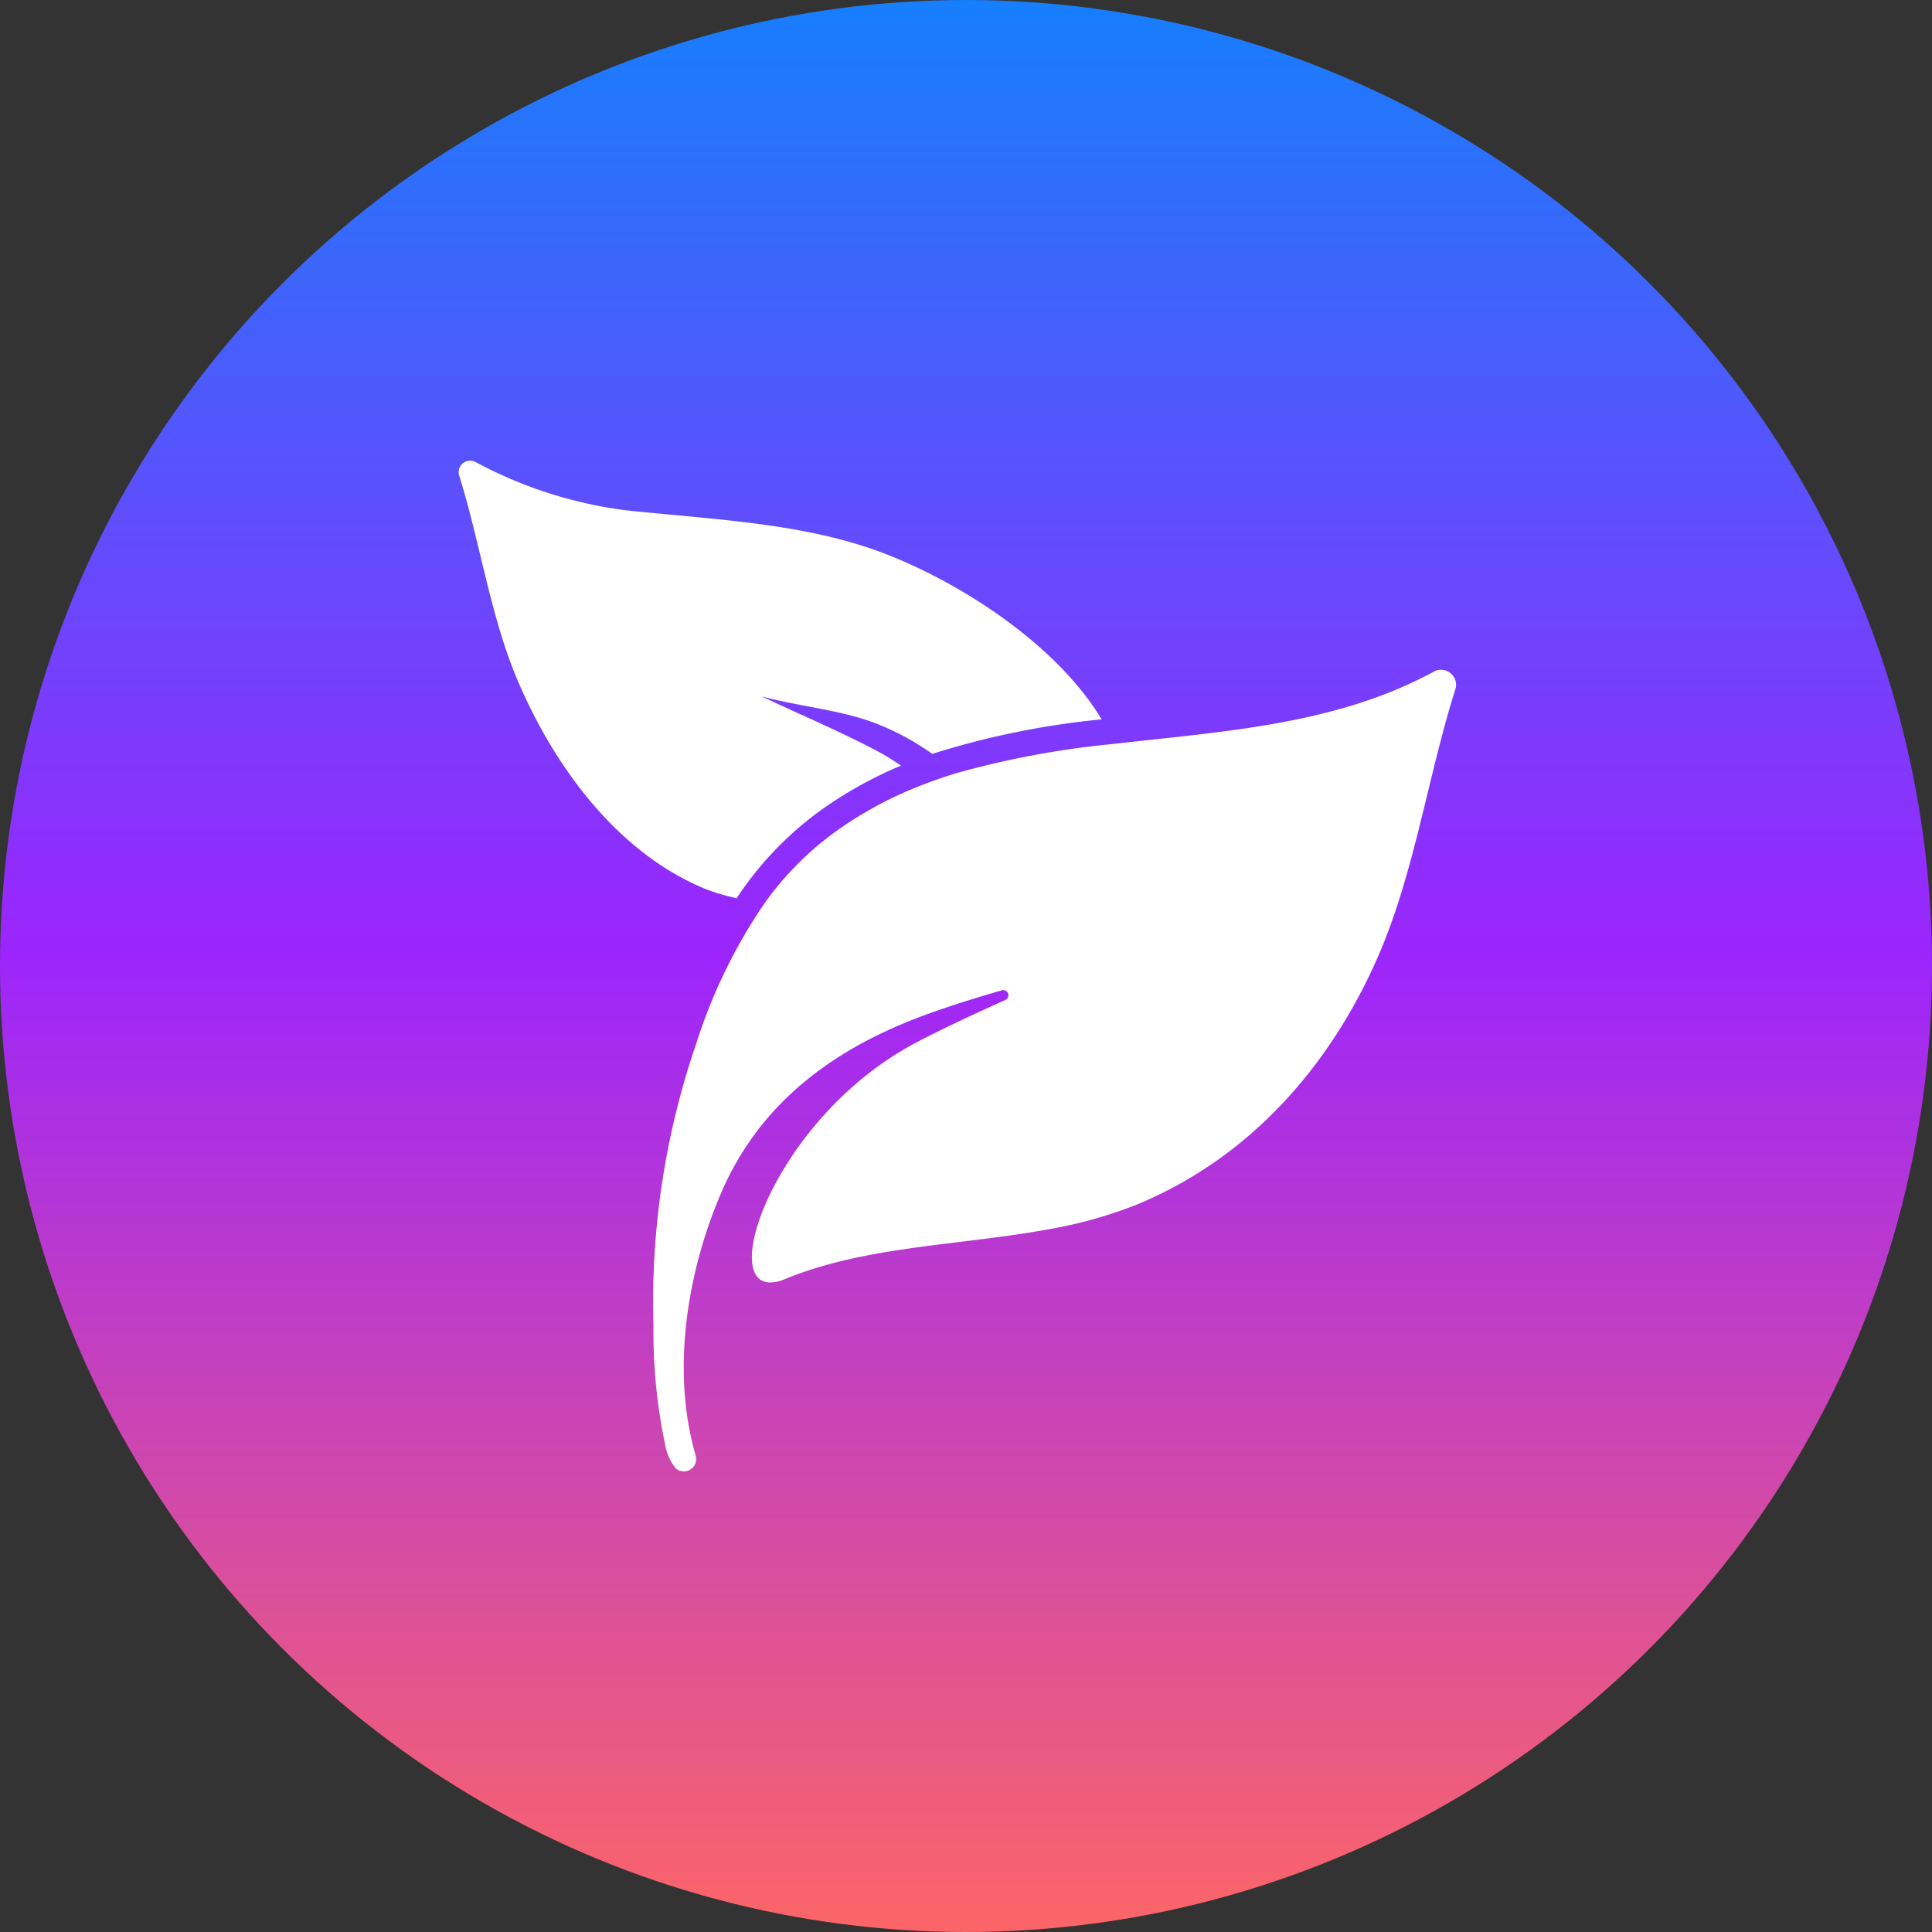 <?xml version="1.0" encoding="utf-8"?>
<svg xmlns="http://www.w3.org/2000/svg" xmlns:xlink="http://www.w3.org/1999/xlink" width="112" height="112" viewBox="0 0 112 112">
  <rect x="0" y="0" width="112" height="112" fill="#333333" stroke="none"/>
  <defs>
    <linearGradient id="a" x1="0.5" x2="0.5" y2="1" gradientUnits="objectBoundingBox">
      <stop offset="0" stop-color="#157ffc"/>
      <stop offset="0.493" stop-color="#9c25fc"/>
      <stop offset="1" stop-color="#fd6666"/>
    </linearGradient>
  </defs>
  <g transform="translate(-1056 -34213)">
    <circle cx="56" cy="56" r="56" transform="translate(1056 34213)" fill="url(#a)"/>
    <g transform="translate(1075.986 34239.703)">
      <path d="M10.055,12.821c2.131,4.958,5.73,9.861,10.765,11.975a11.541,11.541,0,0,0,1.9.569A19.6,19.6,0,0,1,27.4,20.412a23.525,23.525,0,0,1,4.844-2.73,13.666,13.666,0,0,0-1.509-.916c-2.1-1.1-4.365-2.06-6.574-3.1,2.078.563,4.461.772,6.448,1.5A14.993,14.993,0,0,1,34.058,17a47.794,47.794,0,0,1,9.819-2c-2.688-4.467-8.424-8.053-12.747-9.675C26.615,3.63,21.5,3.421,16.479,2.9A24.973,24.973,0,0,1,7.606.092a.669.669,0,0,0-.958.82C7.851,4.762,8.462,9.12,10.055,12.821Z" transform="translate(0 0)" fill="#fff"/>
      <path d="M240.05,202.528c-5.664,3.077-12.16,3.455-18.525,4.185a52.081,52.081,0,0,0-9.113,1.688c-.635.192-1.269.407-1.892.647a22.3,22.3,0,0,0-5.317,2.874,18.024,18.024,0,0,0-3.964,4.053,31.051,31.051,0,0,0-3.94,8.095,46.165,46.165,0,0,0-2.485,16.381,31.5,31.5,0,0,0,.659,6.79,3.048,3.048,0,0,0,.623,1.461.714.714,0,0,0,1.174-.7c-1.425-4.856-.539-10.532,1.431-15.172,2.263-5.335,6.634-8.508,11.975-10.442,1.419-.515,2.868-.964,4.341-1.389a.234.234,0,0,1,.09-.012.3.3,0,0,1,.114.569c-1.736.784-3.461,1.575-5.1,2.431-8.035,4.191-11.543,13.95-8.532,13.95a2.28,2.28,0,0,0,.862-.2c4.646-1.922,10.166-1.94,15.274-2.886a25.379,25.379,0,0,0,5.185-1.461c6.514-2.718,11.172-8.035,13.944-14.429,2.066-4.772,2.868-10.406,4.431-15.363a.871.871,0,0,0-.8-1.179A.823.823,0,0,0,240.05,202.528Z" transform="translate(-176.918 -190.294)" fill="#fff"/>
    </g>
  </g>
</svg>